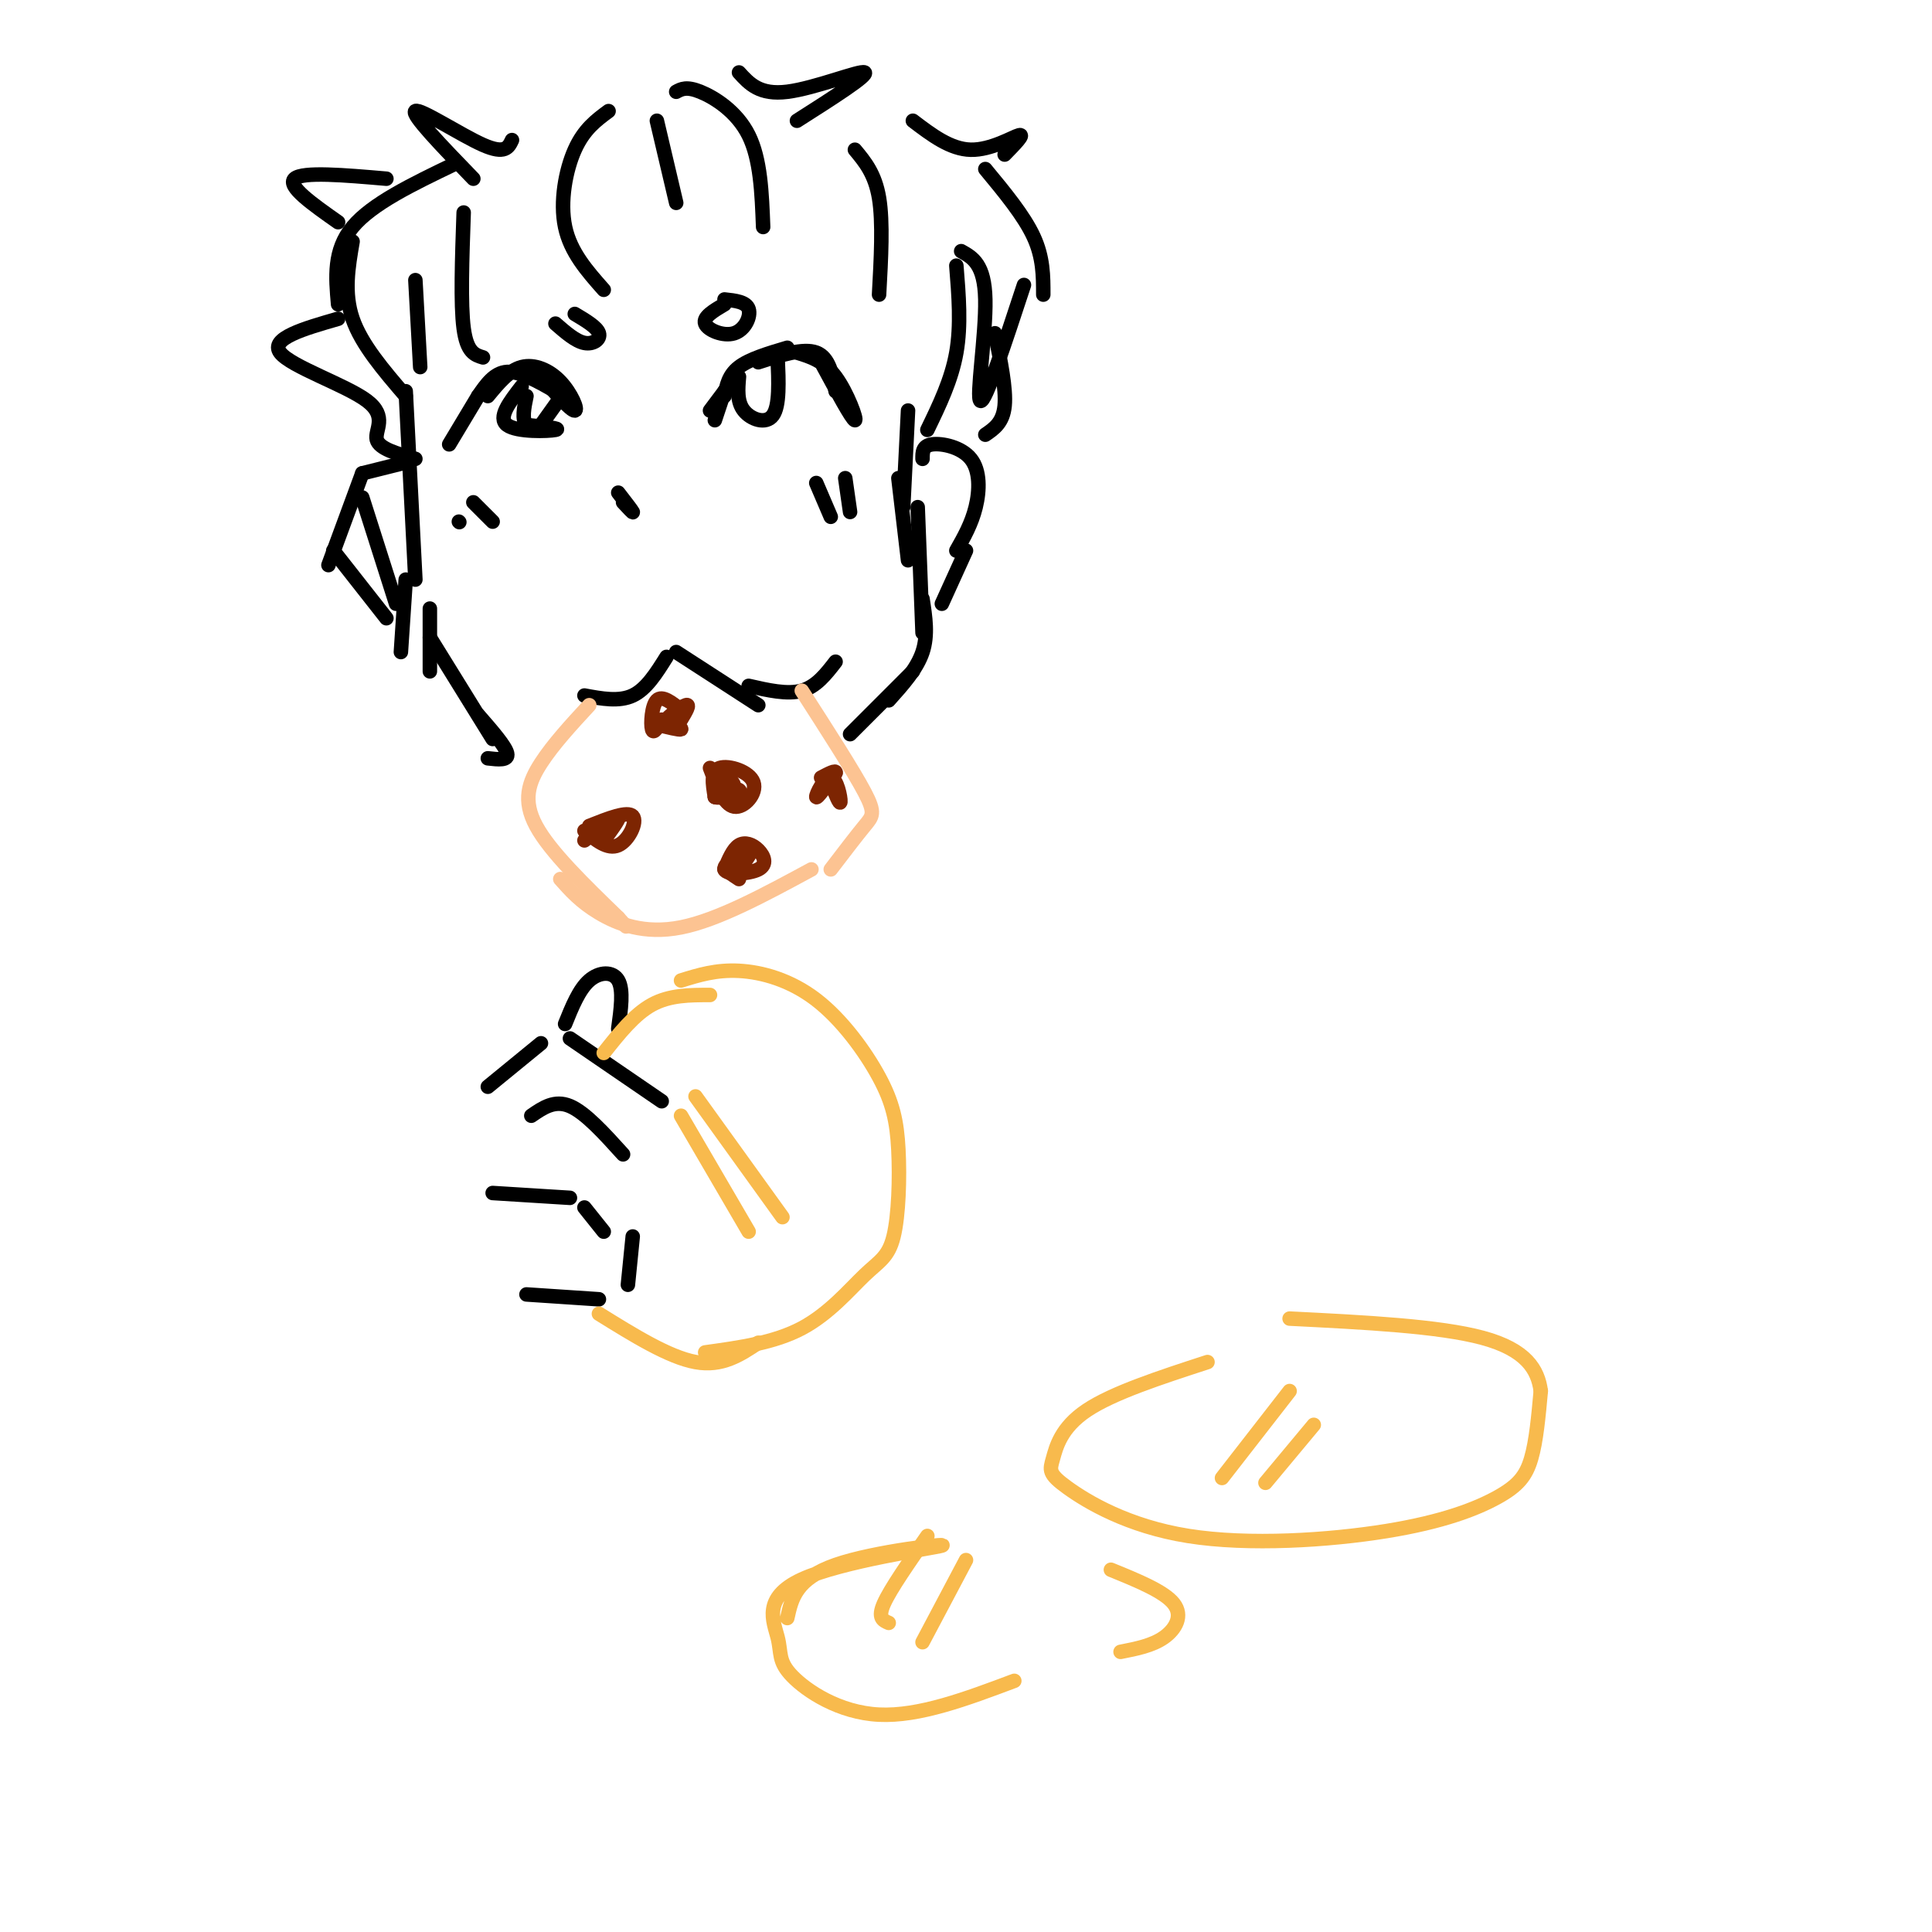 <svg viewBox='0 0 400 400' version='1.1' xmlns='http://www.w3.org/2000/svg' xmlns:xlink='http://www.w3.org/1999/xlink'><g fill='none' stroke='rgb(0,0,0)' stroke-width='3' stroke-linecap='round' stroke-linejoin='round'><path d='M121,144c3.583,0.667 7.167,1.333 10,0c2.833,-1.333 4.917,-4.667 7,-8'/><path d='M140,135c0.000,0.000 17.000,11.000 17,11'/><path d='M155,142c4.000,0.917 8.000,1.833 11,1c3.000,-0.833 5.000,-3.417 7,-6'/></g>
<g fill='none' stroke='rgb(252,195,146)' stroke-width='3' stroke-linecap='round' stroke-linejoin='round'><path d='M122,146c-3.733,4.044 -7.467,8.089 -10,12c-2.533,3.911 -3.867,7.689 -1,13c2.867,5.311 9.933,12.156 17,19'/><path d='M128,190c2.833,3.167 1.417,1.583 0,0'/><path d='M116,182c2.089,2.356 4.178,4.711 8,7c3.822,2.289 9.378,4.511 17,3c7.622,-1.511 17.311,-6.756 27,-12'/><path d='M166,143c5.333,8.289 10.667,16.578 13,21c2.333,4.422 1.667,4.978 0,7c-1.667,2.022 -4.333,5.511 -7,9'/></g>
<g fill='none' stroke='rgb(125,37,2)' stroke-width='3' stroke-linecap='round' stroke-linejoin='round'><path d='M147,159c1.458,3.821 2.917,7.643 5,8c2.083,0.357 4.792,-2.750 4,-5c-0.792,-2.250 -5.083,-3.643 -7,-3c-1.917,0.643 -1.458,3.321 -1,6'/><path d='M121,172c2.422,1.978 4.844,3.956 7,3c2.156,-0.956 4.044,-4.844 3,-6c-1.044,-1.156 -5.022,0.422 -9,2'/><path d='M136,150c2.333,0.583 4.667,1.167 5,1c0.333,-0.167 -1.333,-1.083 -3,-2'/><path d='M150,180c1.500,1.000 3.000,2.000 3,2c0.000,0.000 -1.500,-1.000 -3,-2'/><path d='M149,164c1.444,-0.111 2.889,-0.222 3,-1c0.111,-0.778 -1.111,-2.222 -2,-2c-0.889,0.222 -1.444,2.111 -2,4'/><path d='M148,165c0.933,0.444 4.267,-0.444 5,-1c0.733,-0.556 -1.133,-0.778 -3,-1'/><path d='M121,174c3.167,-2.500 6.333,-5.000 7,-5c0.667,0.000 -1.167,2.500 -3,5'/><path d='M150,180c0.883,-2.115 1.767,-4.231 3,-5c1.233,-0.769 2.817,-0.192 4,1c1.183,1.192 1.967,3.000 0,4c-1.967,1.000 -6.683,1.192 -7,0c-0.317,-1.192 3.767,-3.769 5,-4c1.233,-0.231 -0.383,1.885 -2,4'/><path d='M137,149c-0.844,1.556 -1.689,3.111 -2,2c-0.311,-1.111 -0.089,-4.889 1,-6c1.089,-1.111 3.044,0.444 5,2'/><path d='M141,147c-0.155,0.976 -3.042,2.417 -3,2c0.042,-0.417 3.012,-2.690 4,-3c0.988,-0.310 -0.006,1.345 -1,3'/><path d='M172,162c0.958,2.405 1.917,4.810 2,4c0.083,-0.810 -0.708,-4.833 -2,-5c-1.292,-0.167 -3.083,3.524 -3,4c0.083,0.476 2.042,-2.262 4,-5'/><path d='M173,160c0.167,-0.667 -1.417,0.167 -3,1'/></g>
<g fill='none' stroke='rgb(0,0,0)' stroke-width='3' stroke-linecap='round' stroke-linejoin='round'><path d='M129,104c1.083,1.167 2.167,2.333 2,2c-0.167,-0.333 -1.583,-2.167 -3,-4'/><path d='M148,87c0.000,0.000 2.000,-6.000 2,-6'/><path d='M147,85c0.000,0.000 3.000,-4.000 3,-4'/><path d='M150,82c0.417,-2.167 0.833,-4.333 3,-6c2.167,-1.667 6.083,-2.833 10,-4'/><path d='M157,75c4.667,-1.500 9.333,-3.000 12,-2c2.667,1.000 3.333,4.500 4,8'/><path d='M165,73c2.778,0.844 5.556,1.689 8,5c2.444,3.311 4.556,9.089 4,9c-0.556,-0.089 -3.778,-6.044 -7,-12'/><path d='M153,78c-0.222,2.578 -0.444,5.156 1,7c1.444,1.844 4.556,2.956 6,1c1.444,-1.956 1.222,-6.978 1,-12'/><path d='M169,100c0.000,0.000 3.000,7.000 3,7'/><path d='M175,99c0.000,0.000 1.000,7.000 1,7'/><path d='M95,108c0.000,0.000 0.100,0.100 0.1,0.1'/><path d='M98,104c0.000,0.000 4.000,4.000 4,4'/><path d='M93,92c0.000,0.000 6.000,-10.000 6,-10'/><path d='M99,82c1.667,-2.417 3.333,-4.833 6,-5c2.667,-0.167 6.333,1.917 10,4'/><path d='M112,78c3.101,3.512 6.202,7.024 7,7c0.798,-0.024 -0.708,-3.583 -3,-6c-2.292,-2.417 -5.369,-3.690 -8,-3c-2.631,0.690 -4.815,3.345 -7,6'/><path d='M108,80c-2.511,3.244 -5.022,6.489 -3,8c2.022,1.511 8.578,1.289 10,1c1.422,-0.289 -2.289,-0.644 -6,-1'/><path d='M109,88c-1.000,-1.167 -0.500,-3.583 0,-6'/><path d='M112,88c0.000,0.000 5.000,-7.000 5,-7'/><path d='M150,63c-2.250,1.327 -4.500,2.655 -4,4c0.500,1.345 3.750,2.708 6,2c2.250,-0.708 3.500,-3.488 3,-5c-0.500,-1.512 -2.750,-1.756 -5,-2'/><path d='M115,67c2.089,1.822 4.178,3.644 6,4c1.822,0.356 3.378,-0.756 3,-2c-0.378,-1.244 -2.689,-2.622 -5,-4'/><path d='M101,157c2.167,0.250 4.333,0.500 4,-1c-0.333,-1.500 -3.167,-4.750 -6,-8'/><path d='M102,153c0.000,0.000 -13.000,-21.000 -13,-21'/><path d='M89,139c0.000,0.000 0.000,-13.000 0,-13'/><path d='M83,135c0.000,0.000 1.000,-15.000 1,-15'/><path d='M82,125c0.000,0.000 -7.000,-22.000 -7,-22'/><path d='M176,152c0.000,0.000 13.000,-13.000 13,-13'/><path d='M184,145c2.917,-3.250 5.833,-6.500 7,-10c1.167,-3.500 0.583,-7.250 0,-11'/><path d='M191,131c0.000,0.000 -1.000,-26.000 -1,-26'/><path d='M188,116c0.000,0.000 -2.000,-17.000 -2,-17'/><path d='M187,105c0.000,0.000 1.000,-20.000 1,-20'/><path d='M86,120c0.000,0.000 -2.000,-39.000 -2,-39'/><path d='M191,95c-0.006,-1.363 -0.012,-2.726 2,-3c2.012,-0.274 6.042,0.542 8,3c1.958,2.458 1.845,6.560 1,10c-0.845,3.440 -2.423,6.220 -4,9'/><path d='M83,96c0.000,0.000 -8.000,2.000 -8,2'/><path d='M75,98c0.000,0.000 -7.000,19.000 -7,19'/><path d='M69,114c0.000,0.000 11.000,14.000 11,14'/><path d='M195,125c0.000,0.000 5.000,-11.000 5,-11'/><path d='M126,23c-2.556,1.889 -5.111,3.778 -7,8c-1.889,4.222 -3.111,10.778 -2,16c1.111,5.222 4.556,9.111 8,13'/><path d='M136,25c0.000,0.000 4.000,17.000 4,17'/><path d='M140,19c1.067,-0.578 2.133,-1.156 5,0c2.867,1.156 7.533,4.044 10,9c2.467,4.956 2.733,11.978 3,19'/><path d='M153,15c2.133,2.356 4.267,4.711 10,4c5.733,-0.711 15.067,-4.489 16,-4c0.933,0.489 -6.533,5.244 -14,10'/><path d='M177,31c2.083,2.500 4.167,5.000 5,10c0.833,5.000 0.417,12.500 0,20'/><path d='M189,25c3.889,2.956 7.778,5.911 12,6c4.222,0.089 8.778,-2.689 10,-3c1.222,-0.311 -0.889,1.844 -3,4'/><path d='M204,35c4.000,4.833 8.000,9.667 10,14c2.000,4.333 2.000,8.167 2,12'/><path d='M212,59c-4.022,12.244 -8.044,24.489 -9,24c-0.956,-0.489 1.156,-13.711 1,-21c-0.156,-7.289 -2.578,-8.644 -5,-10'/><path d='M198,55c0.500,6.167 1.000,12.333 0,18c-1.000,5.667 -3.500,10.833 -6,16'/><path d='M106,29c-0.711,1.511 -1.422,3.022 -6,1c-4.578,-2.022 -13.022,-7.578 -14,-7c-0.978,0.578 5.511,7.289 12,14'/><path d='M94,34c-8.500,4.083 -17.000,8.167 -21,13c-4.000,4.833 -3.500,10.417 -3,16'/><path d='M73,50c-0.917,5.333 -1.833,10.667 0,16c1.833,5.333 6.417,10.667 11,16'/><path d='M87,76c0.000,0.000 -1.000,-18.000 -1,-18'/><path d='M96,44c-0.333,9.500 -0.667,19.000 0,24c0.667,5.000 2.333,5.500 4,6'/><path d='M70,66c-7.095,2.042 -14.190,4.083 -12,7c2.190,2.917 13.667,6.708 18,10c4.333,3.292 1.524,6.083 2,8c0.476,1.917 4.238,2.958 8,4'/><path d='M206,69c1.167,5.750 2.333,11.500 2,15c-0.333,3.500 -2.167,4.750 -4,6'/><path d='M80,37c-8.667,-0.750 -17.333,-1.500 -19,0c-1.667,1.500 3.667,5.250 9,9'/><path d='M101,225c0.000,0.000 11.000,-9.000 11,-9'/><path d='M118,215c0.000,0.000 19.000,13.000 19,13'/><path d='M110,231c2.417,-1.667 4.833,-3.333 8,-2c3.167,1.333 7.083,5.667 11,10'/><path d='M131,256c0.000,0.000 -1.000,10.000 -1,10'/><path d='M124,269c0.000,0.000 -15.000,-1.000 -15,-1'/><path d='M102,247c0.000,0.000 16.000,1.000 16,1'/><path d='M121,250c0.000,0.000 4.000,5.000 4,5'/><path d='M117,212c1.444,-3.578 2.889,-7.156 5,-9c2.111,-1.844 4.889,-1.956 6,0c1.111,1.956 0.556,5.978 0,10'/></g>
<g fill='none' stroke='rgb(248,186,77)' stroke-width='3' stroke-linecap='round' stroke-linejoin='round'><path d='M125,218c3.167,-4.000 6.333,-8.000 10,-10c3.667,-2.000 7.833,-2.000 12,-2'/><path d='M141,203c3.622,-1.125 7.243,-2.250 12,-2c4.757,0.250 10.648,1.876 16,6c5.352,4.124 10.165,10.746 13,16c2.835,5.254 3.693,9.140 4,15c0.307,5.860 0.062,13.694 -1,18c-1.062,4.306 -2.940,5.082 -6,8c-3.060,2.918 -7.303,7.976 -13,11c-5.697,3.024 -12.849,4.012 -20,5'/><path d='M124,272c7.250,4.500 14.500,9.000 20,10c5.500,1.000 9.250,-1.500 13,-4'/><path d='M250,282c-9.809,3.196 -19.618,6.392 -25,10c-5.382,3.608 -6.338,7.629 -7,10c-0.662,2.371 -1.029,3.093 3,6c4.029,2.907 12.455,8.000 25,10c12.545,2.000 29.208,0.907 41,-1c11.792,-1.907 18.713,-4.629 23,-7c4.287,-2.371 5.939,-4.392 7,-8c1.061,-3.608 1.530,-8.804 2,-14'/><path d='M319,288c-0.578,-4.444 -3.022,-8.556 -12,-11c-8.978,-2.444 -24.489,-3.222 -40,-4'/><path d='M163,335c0.895,-4.069 1.790,-8.139 10,-11c8.210,-2.861 23.734,-4.515 22,-4c-1.734,0.515 -20.727,3.199 -29,7c-8.273,3.801 -5.826,8.720 -5,12c0.826,3.280 0.030,4.922 3,8c2.970,3.078 9.706,7.594 18,8c8.294,0.406 18.147,-3.297 28,-7'/><path d='M230,325c5.511,2.244 11.022,4.489 13,7c1.978,2.511 0.422,5.289 -2,7c-2.422,1.711 -5.711,2.356 -9,3'/><path d='M192,318c-3.833,5.500 -7.667,11.000 -9,14c-1.333,3.000 -0.167,3.500 1,4'/><path d='M200,323c0.000,0.000 -9.000,17.000 -9,17'/><path d='M267,288c0.000,0.000 -14.000,18.000 -14,18'/><path d='M272,295c0.000,0.000 -10.000,12.000 -10,12'/><path d='M141,231c0.000,0.000 14.000,24.000 14,24'/><path d='M144,227c0.000,0.000 18.000,25.000 18,25'/></g>
</svg>